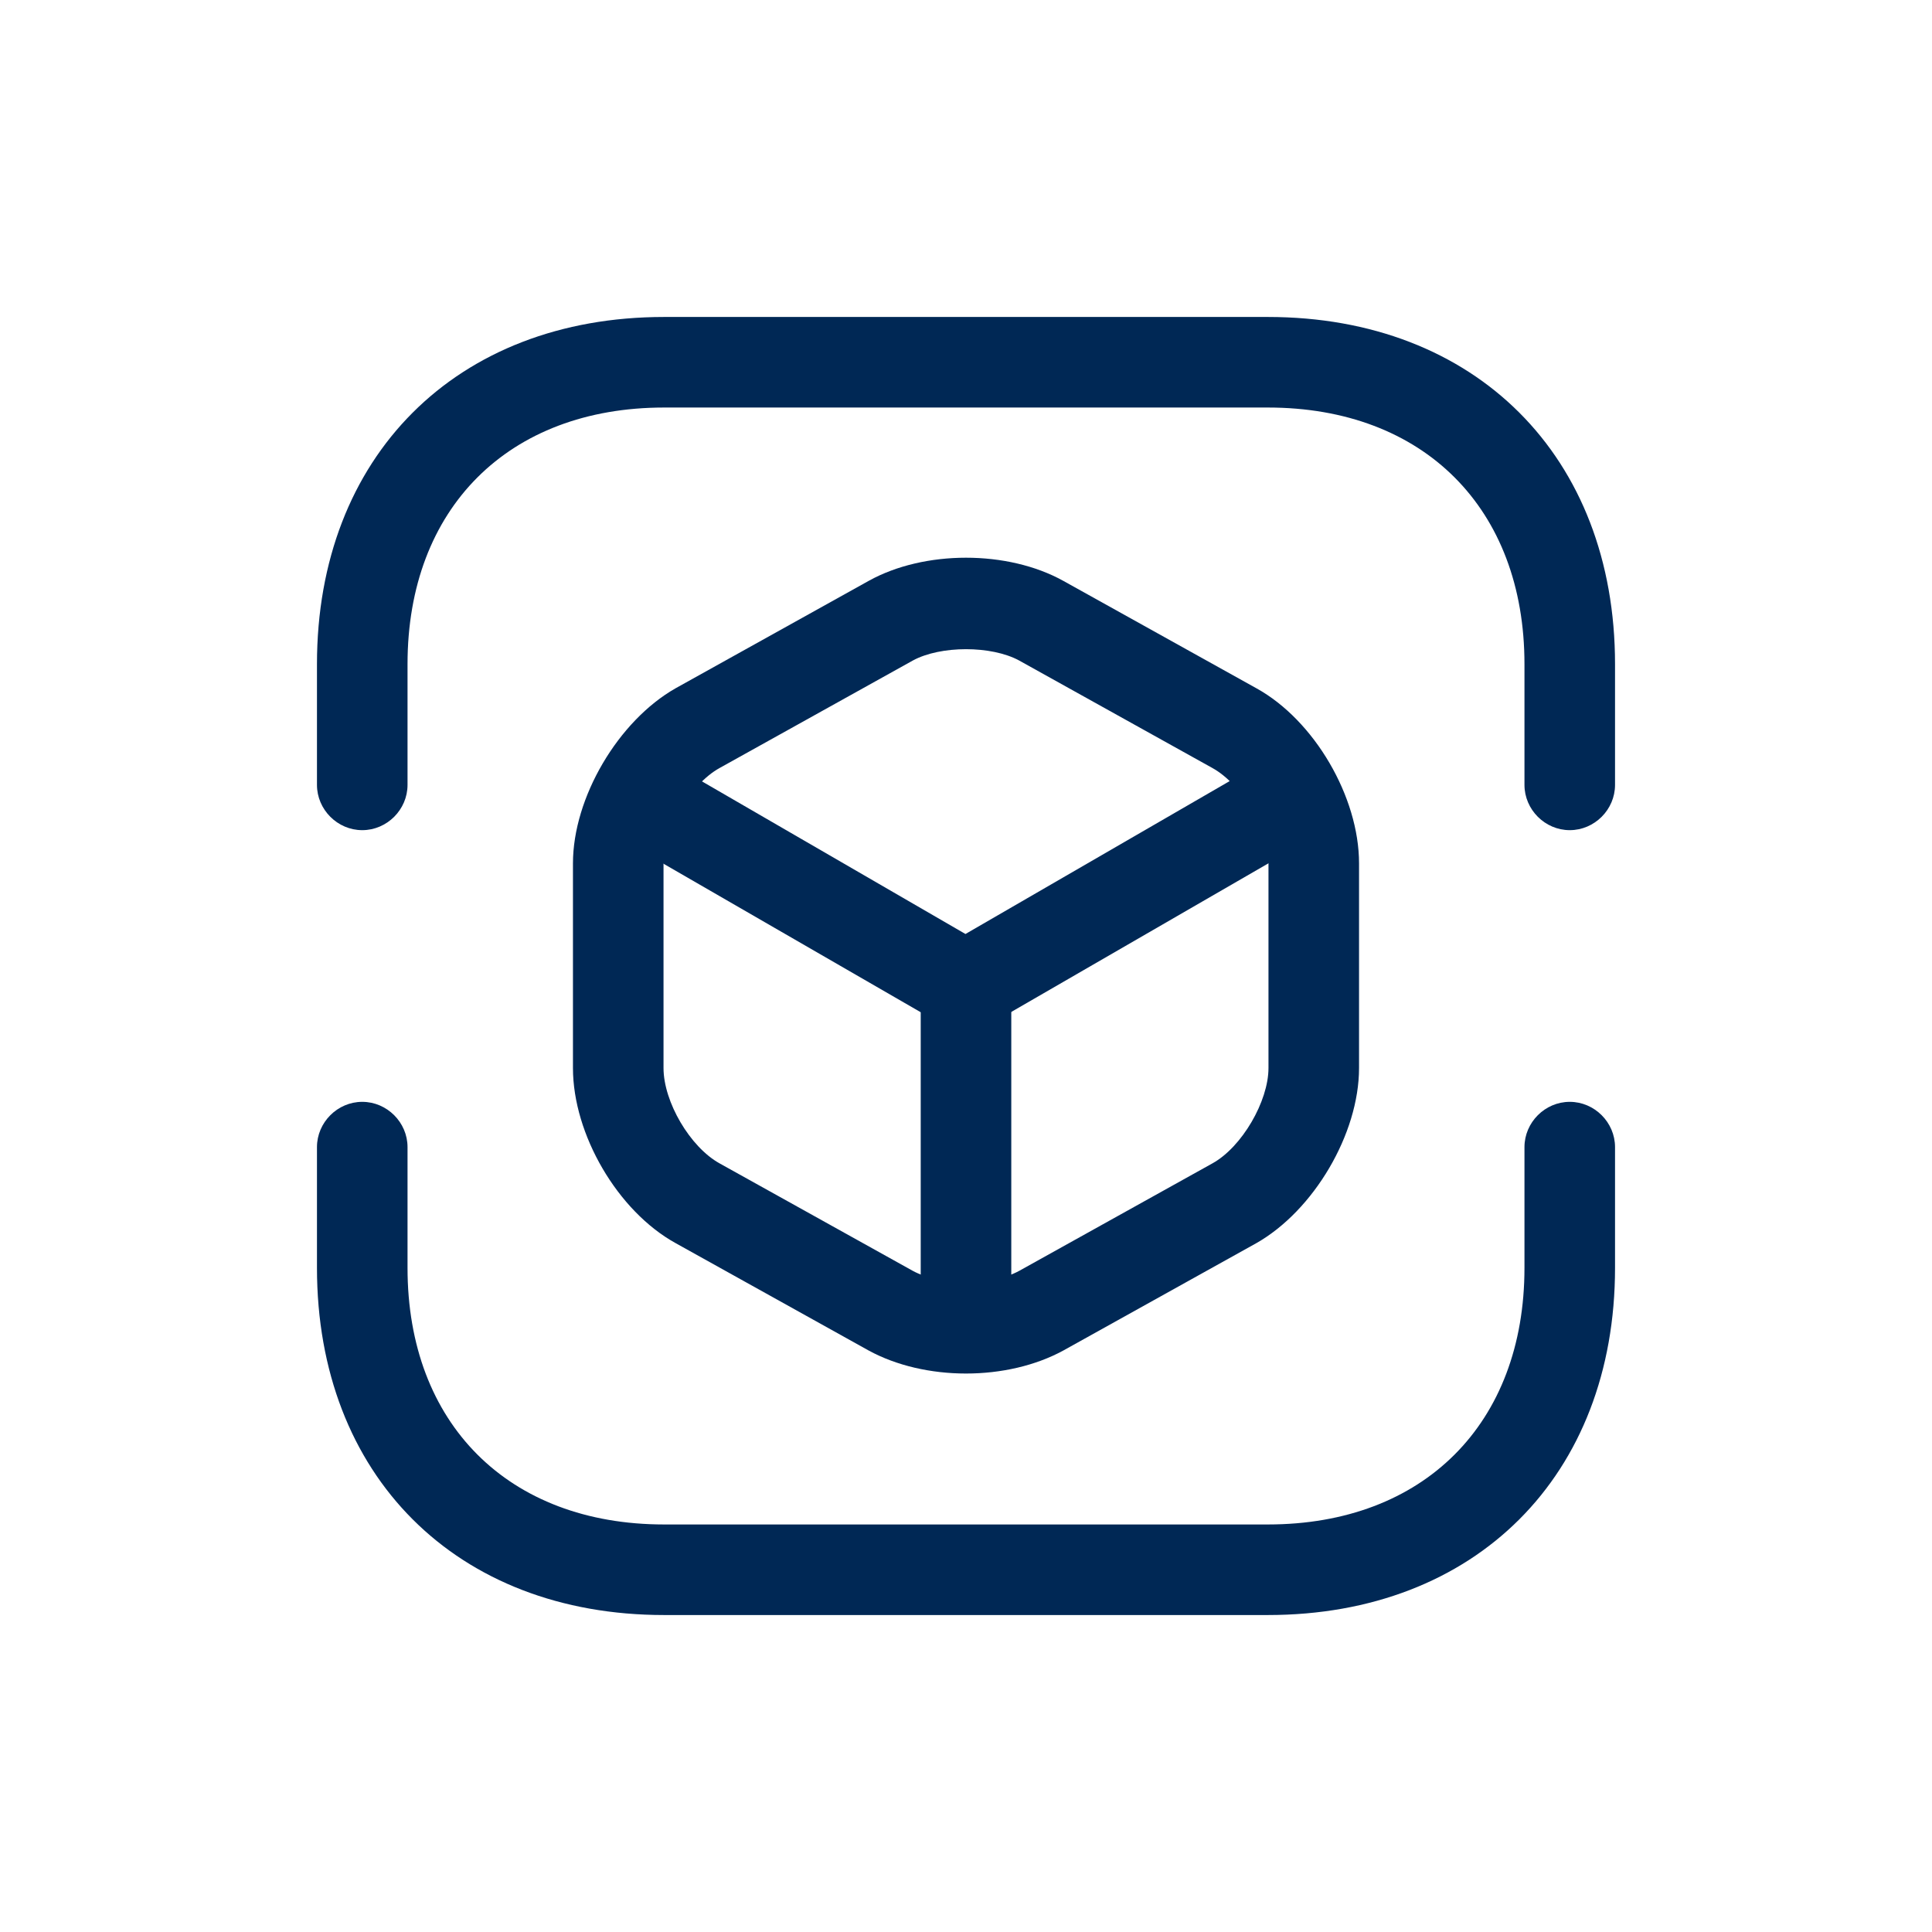 <svg width="32" height="32" viewBox="0 0 32 32" fill="none" xmlns="http://www.w3.org/2000/svg">
<path d="M26 13.75C25.59 13.75 25.25 13.41 25.25 13V11C25.25 8.42 23.58 6.75 21 6.75H11C8.42 6.75 6.75 8.42 6.75 11V13C6.75 13.41 6.41 13.75 6 13.75C5.59 13.75 5.25 13.41 5.25 13V11C5.25 7.56 7.56 5.25 11 5.25H21C24.44 5.25 26.75 7.56 26.75 11V13C26.75 13.41 26.41 13.75 26 13.75Z" fill="#002855"/>
<path d="M21 26.75H11C7.56 26.75 5.25 24.44 5.25 21V19C5.25 18.59 5.59 18.25 6 18.25C6.41 18.25 6.75 18.59 6.75 19V21C6.75 23.58 8.42 25.25 11 25.25H21C23.58 25.25 25.25 23.58 25.25 21V19C25.25 18.59 25.59 18.25 26 18.25C26.41 18.25 26.75 18.59 26.75 19V21C26.75 24.44 24.44 26.75 21 26.75Z" fill="#002855"/>
<path d="M16.001 17.08C15.871 17.08 15.741 17.05 15.621 16.98L10.321 13.92C9.961 13.71 9.841 13.25 10.051 12.89C10.261 12.53 10.721 12.41 11.071 12.62L15.991 15.47L20.881 12.64C21.241 12.43 21.701 12.56 21.901 12.91C22.111 13.27 21.981 13.73 21.631 13.94L16.371 16.98C16.261 17.04 16.131 17.08 16.001 17.08Z" fill="#002855"/>
<path d="M16 22.52C15.59 22.52 15.25 22.18 15.25 21.77V16.33C15.25 15.92 15.59 15.58 16 15.58C16.41 15.58 16.75 15.92 16.75 16.33V21.77C16.75 22.18 16.41 22.52 16 22.52Z" fill="#002855"/>
<path d="M16 22.75C15.42 22.75 14.85 22.62 14.39 22.37L11.19 20.59C10.23 20.06 9.49 18.79 9.49 17.69V14.3C9.49 13.21 10.24 11.94 11.19 11.4L14.39 9.62C15.31 9.11 16.69 9.11 17.61 9.62L20.81 11.4C21.77 11.93 22.51 13.2 22.51 14.3V17.69C22.51 18.78 21.76 20.05 20.81 20.59L17.61 22.37C17.15 22.62 16.58 22.75 16 22.75ZM15.12 10.94L11.92 12.72C11.43 12.99 10.99 13.75 10.99 14.3V17.69C10.99 18.25 11.43 19 11.92 19.27L15.12 21.05C15.58 21.3 16.42 21.3 16.88 21.05L20.08 19.27C20.57 19 21.01 18.24 21.01 17.69V14.3C21.01 13.74 20.57 12.99 20.08 12.72L16.88 10.94C16.42 10.69 15.58 10.69 15.12 10.94Z" fill="#002855"/>
</svg>
